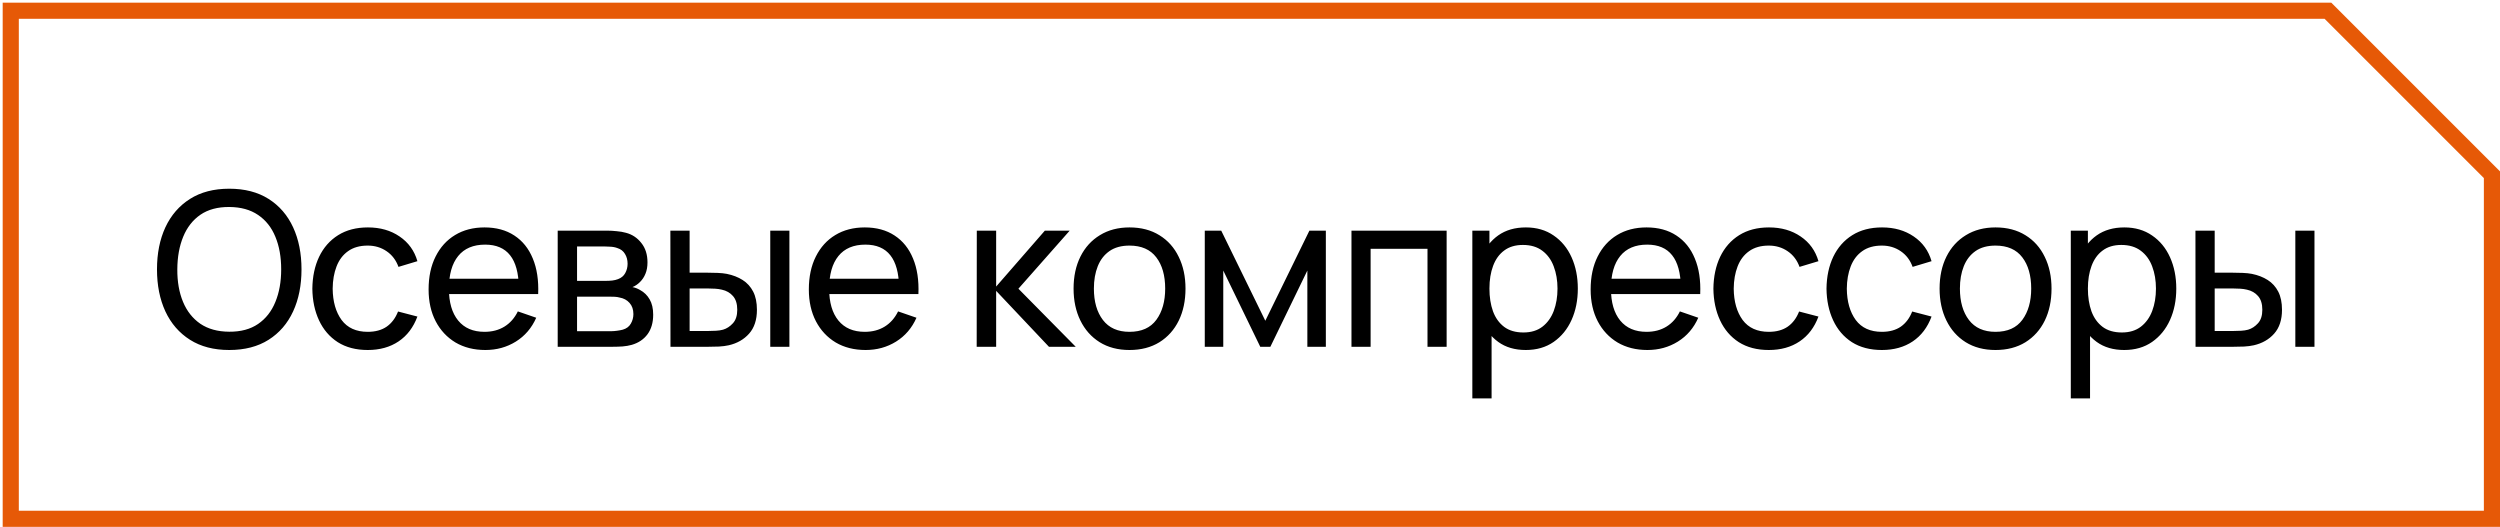 <?xml version="1.0" encoding="UTF-8"?> <svg xmlns="http://www.w3.org/2000/svg" width="465" height="98" viewBox="0 0 465 98" fill="none"><path d="M42.64 65.1C39.773 65.1 37.34 64.467 35.34 63.2C33.34 61.933 31.813 60.173 30.76 57.92C29.72 55.667 29.2 53.06 29.2 50.1C29.2 47.14 29.72 44.533 30.76 42.28C31.813 40.027 33.34 38.267 35.34 37C37.34 35.733 39.773 35.1 42.64 35.1C45.52 35.1 47.96 35.733 49.96 37C51.96 38.267 53.48 40.027 54.52 42.28C55.56 44.533 56.08 47.14 56.08 50.1C56.08 53.06 55.56 55.667 54.52 57.92C53.48 60.173 51.96 61.933 49.96 63.2C47.96 64.467 45.52 65.1 42.64 65.1ZM42.64 61.7C44.787 61.713 46.573 61.233 48 60.26C49.44 59.273 50.513 57.907 51.22 56.16C51.94 54.413 52.3 52.393 52.3 50.1C52.3 47.793 51.94 45.773 51.22 44.04C50.513 42.307 49.44 40.953 48 39.98C46.573 39.007 44.787 38.513 42.64 38.5C40.493 38.487 38.707 38.967 37.28 39.94C35.867 40.913 34.8 42.273 34.08 44.02C33.36 45.767 32.993 47.793 32.98 50.1C32.967 52.393 33.32 54.407 34.04 56.14C34.76 57.873 35.833 59.233 37.26 60.22C38.7 61.193 40.493 61.687 42.64 61.7ZM68.397 65.1C66.21 65.1 64.35 64.613 62.817 63.64C61.297 62.653 60.137 61.3 59.337 59.58C58.537 57.86 58.123 55.9 58.097 53.7C58.123 51.447 58.544 49.467 59.357 47.76C60.184 46.04 61.364 44.7 62.897 43.74C64.43 42.78 66.277 42.3 68.437 42.3C70.717 42.3 72.677 42.86 74.317 43.98C75.97 45.1 77.077 46.633 77.637 48.58L74.117 49.64C73.663 48.387 72.924 47.413 71.897 46.72C70.883 46.027 69.717 45.68 68.397 45.68C66.917 45.68 65.697 46.027 64.737 46.72C63.777 47.4 63.063 48.347 62.597 49.56C62.13 50.76 61.89 52.14 61.877 53.7C61.904 56.1 62.457 58.04 63.537 59.52C64.63 60.987 66.25 61.72 68.397 61.72C69.81 61.72 70.984 61.4 71.917 60.76C72.85 60.107 73.557 59.167 74.037 57.94L77.637 58.88C76.89 60.893 75.724 62.433 74.137 63.5C72.55 64.567 70.637 65.1 68.397 65.1ZM90.279 65.1C88.159 65.1 86.305 64.633 84.719 63.7C83.145 62.753 81.919 61.44 81.039 59.76C80.159 58.067 79.719 56.093 79.719 53.84C79.719 51.48 80.152 49.44 81.019 47.72C81.885 45.987 83.092 44.653 84.639 43.72C86.199 42.773 88.025 42.3 90.119 42.3C92.292 42.3 94.139 42.8 95.659 43.8C97.192 44.8 98.339 46.227 99.099 48.08C99.872 49.933 100.205 52.14 100.099 54.7H96.499V53.42C96.459 50.767 95.919 48.787 94.879 47.48C93.839 46.16 92.292 45.5 90.239 45.5C88.039 45.5 86.365 46.207 85.219 47.62C84.072 49.033 83.499 51.06 83.499 53.7C83.499 56.247 84.072 58.22 85.219 59.62C86.365 61.02 87.999 61.72 90.119 61.72C91.545 61.72 92.785 61.393 93.839 60.74C94.892 60.087 95.719 59.147 96.319 57.92L99.739 59.1C98.899 61.007 97.632 62.487 95.939 63.54C94.259 64.58 92.372 65.1 90.279 65.1ZM82.299 54.7V51.84H98.259V54.7H82.299ZM103.732 64.5V42.9H112.932C113.478 42.9 114.065 42.933 114.692 43C115.332 43.053 115.912 43.153 116.432 43.3C117.592 43.607 118.545 44.24 119.292 45.2C120.052 46.147 120.432 47.347 120.432 48.8C120.432 49.613 120.305 50.32 120.052 50.92C119.812 51.52 119.465 52.04 119.012 52.48C118.812 52.68 118.592 52.86 118.352 53.02C118.112 53.18 117.872 53.307 117.632 53.4C118.098 53.48 118.572 53.66 119.052 53.94C119.812 54.353 120.405 54.933 120.832 55.68C121.272 56.427 121.492 57.38 121.492 58.54C121.492 60.007 121.138 61.22 120.432 62.18C119.725 63.127 118.752 63.78 117.512 64.14C116.992 64.287 116.418 64.387 115.792 64.44C115.165 64.48 114.558 64.5 113.972 64.5H103.732ZM107.332 61.6H113.772C114.052 61.6 114.385 61.573 114.772 61.52C115.172 61.467 115.525 61.4 115.832 61.32C116.525 61.12 117.025 60.747 117.332 60.2C117.652 59.653 117.812 59.06 117.812 58.42C117.812 57.567 117.572 56.873 117.092 56.34C116.625 55.807 116.005 55.473 115.232 55.34C114.952 55.26 114.645 55.213 114.312 55.2C113.992 55.187 113.705 55.18 113.452 55.18H107.332V61.6ZM107.332 52.24H112.692C113.065 52.24 113.458 52.22 113.872 52.18C114.285 52.127 114.645 52.04 114.952 51.92C115.565 51.693 116.012 51.32 116.292 50.8C116.585 50.267 116.732 49.687 116.732 49.06C116.732 48.367 116.572 47.76 116.252 47.24C115.945 46.707 115.472 46.34 114.832 46.14C114.405 45.98 113.925 45.893 113.392 45.88C112.872 45.853 112.538 45.84 112.392 45.84H107.332V52.24ZM124.709 64.5L124.689 42.9H128.269V50.72H131.569C132.196 50.72 132.836 50.733 133.489 50.76C134.143 50.787 134.709 50.847 135.189 50.94C136.309 51.167 137.289 51.547 138.129 52.08C138.969 52.613 139.623 53.333 140.089 54.24C140.556 55.147 140.789 56.273 140.789 57.62C140.789 59.487 140.303 60.967 139.329 62.06C138.369 63.14 137.109 63.86 135.549 64.22C135.016 64.34 134.403 64.42 133.709 64.46C133.029 64.487 132.383 64.5 131.769 64.5H124.709ZM128.269 61.56H131.829C132.229 61.56 132.676 61.547 133.169 61.52C133.663 61.493 134.103 61.427 134.489 61.32C135.169 61.12 135.776 60.727 136.309 60.14C136.856 59.553 137.129 58.713 137.129 57.62C137.129 56.513 136.863 55.66 136.329 55.06C135.809 54.46 135.123 54.067 134.269 53.88C133.883 53.787 133.476 53.727 133.049 53.7C132.623 53.673 132.216 53.66 131.829 53.66H128.269V61.56ZM143.269 64.5V42.9H146.829V64.5H143.269ZM161.004 65.1C158.884 65.1 157.03 64.633 155.444 63.7C153.87 62.753 152.644 61.44 151.764 59.76C150.884 58.067 150.444 56.093 150.444 53.84C150.444 51.48 150.877 49.44 151.744 47.72C152.61 45.987 153.817 44.653 155.364 43.72C156.924 42.773 158.75 42.3 160.844 42.3C163.017 42.3 164.864 42.8 166.384 43.8C167.917 44.8 169.064 46.227 169.824 48.08C170.597 49.933 170.93 52.14 170.824 54.7H167.224V53.42C167.184 50.767 166.644 48.787 165.604 47.48C164.564 46.16 163.017 45.5 160.964 45.5C158.764 45.5 157.09 46.207 155.944 47.62C154.797 49.033 154.224 51.06 154.224 53.7C154.224 56.247 154.797 58.22 155.944 59.62C157.09 61.02 158.724 61.72 160.844 61.72C162.27 61.72 163.51 61.393 164.564 60.74C165.617 60.087 166.444 59.147 167.044 57.92L170.464 59.1C169.624 61.007 168.357 62.487 166.664 63.54C164.984 64.58 163.097 65.1 161.004 65.1ZM153.024 54.7V51.84H168.984V54.7H153.024ZM181.664 64.5L181.684 42.9H185.284V53.3L194.344 42.9H198.964L189.424 53.7L200.084 64.5H195.104L185.284 54.1V64.5H181.664ZM210.084 65.1C207.938 65.1 206.084 64.613 204.524 63.64C202.978 62.667 201.784 61.32 200.944 59.6C200.104 57.88 199.684 55.907 199.684 53.68C199.684 51.413 200.111 49.427 200.964 47.72C201.818 46.013 203.024 44.687 204.584 43.74C206.144 42.78 207.978 42.3 210.084 42.3C212.244 42.3 214.104 42.787 215.664 43.76C217.224 44.72 218.418 46.06 219.244 47.78C220.084 49.487 220.504 51.453 220.504 53.68C220.504 55.933 220.084 57.92 219.244 59.64C218.404 61.347 217.204 62.687 215.644 63.66C214.084 64.62 212.231 65.1 210.084 65.1ZM210.084 61.72C212.324 61.72 213.991 60.973 215.084 59.48C216.178 57.987 216.724 56.053 216.724 53.68C216.724 51.24 216.171 49.3 215.064 47.86C213.958 46.407 212.298 45.68 210.084 45.68C208.578 45.68 207.338 46.02 206.364 46.7C205.391 47.38 204.664 48.32 204.184 49.52C203.704 50.72 203.464 52.107 203.464 53.68C203.464 56.107 204.024 58.053 205.144 59.52C206.264 60.987 207.911 61.72 210.084 61.72ZM224.088 64.5V42.9H227.148L235.348 59.66L243.548 42.9H246.608V64.5H243.168V50.32L236.288 64.5H234.408L227.528 50.32V64.5H224.088ZM251.374 64.5V42.9H269.074V64.5H265.514V46.28H254.934V64.5H251.374ZM283.795 65.1C281.768 65.1 280.062 64.6 278.675 63.6C277.288 62.587 276.235 61.22 275.515 59.5C274.808 57.767 274.455 55.827 274.455 53.68C274.455 51.507 274.808 49.56 275.515 47.84C276.235 46.12 277.288 44.767 278.675 43.78C280.075 42.793 281.788 42.3 283.815 42.3C285.815 42.3 287.535 42.8 288.975 43.8C290.428 44.787 291.542 46.14 292.315 47.86C293.088 49.58 293.475 51.52 293.475 53.68C293.475 55.84 293.088 57.78 292.315 59.5C291.542 61.22 290.428 62.587 288.975 63.6C287.535 64.6 285.808 65.1 283.795 65.1ZM273.855 74.1V42.9H277.035V58.8H277.435V74.1H273.855ZM283.355 61.84C284.782 61.84 285.962 61.48 286.895 60.76C287.828 60.04 288.528 59.067 288.995 57.84C289.462 56.6 289.695 55.213 289.695 53.68C289.695 52.16 289.462 50.787 288.995 49.56C288.542 48.333 287.835 47.36 286.875 46.64C285.928 45.92 284.722 45.56 283.255 45.56C281.855 45.56 280.695 45.907 279.775 46.6C278.855 47.28 278.168 48.233 277.715 49.46C277.262 50.673 277.035 52.08 277.035 53.68C277.035 55.253 277.255 56.66 277.695 57.9C278.148 59.127 278.842 60.093 279.775 60.8C280.708 61.493 281.902 61.84 283.355 61.84ZM306.419 65.1C304.299 65.1 302.446 64.633 300.859 63.7C299.286 62.753 298.059 61.44 297.179 59.76C296.299 58.067 295.859 56.093 295.859 53.84C295.859 51.48 296.293 49.44 297.159 47.72C298.026 45.987 299.233 44.653 300.779 43.72C302.339 42.773 304.166 42.3 306.259 42.3C308.433 42.3 310.279 42.8 311.799 43.8C313.333 44.8 314.479 46.227 315.239 48.08C316.013 49.933 316.346 52.14 316.239 54.7H312.639V53.42C312.599 50.767 312.059 48.787 311.019 47.48C309.979 46.16 308.433 45.5 306.379 45.5C304.179 45.5 302.506 46.207 301.359 47.62C300.213 49.033 299.639 51.06 299.639 53.7C299.639 56.247 300.213 58.22 301.359 59.62C302.506 61.02 304.139 61.72 306.259 61.72C307.686 61.72 308.926 61.393 309.979 60.74C311.033 60.087 311.859 59.147 312.459 57.92L315.879 59.1C315.039 61.007 313.773 62.487 312.079 63.54C310.399 64.58 308.513 65.1 306.419 65.1ZM298.439 54.7V51.84H314.399V54.7H298.439ZM328.992 65.1C326.806 65.1 324.946 64.613 323.412 63.64C321.892 62.653 320.732 61.3 319.932 59.58C319.132 57.86 318.719 55.9 318.692 53.7C318.719 51.447 319.139 49.467 319.952 47.76C320.779 46.04 321.959 44.7 323.492 43.74C325.026 42.78 326.872 42.3 329.032 42.3C331.312 42.3 333.272 42.86 334.912 43.98C336.566 45.1 337.672 46.633 338.232 48.58L334.712 49.64C334.259 48.387 333.519 47.413 332.492 46.72C331.479 46.027 330.312 45.68 328.992 45.68C327.512 45.68 326.292 46.027 325.332 46.72C324.372 47.4 323.659 48.347 323.192 49.56C322.726 50.76 322.486 52.14 322.472 53.7C322.499 56.1 323.052 58.04 324.132 59.52C325.226 60.987 326.846 61.72 328.992 61.72C330.406 61.72 331.579 61.4 332.512 60.76C333.446 60.107 334.152 59.167 334.632 57.94L338.232 58.88C337.486 60.893 336.319 62.433 334.732 63.5C333.146 64.567 331.232 65.1 328.992 65.1ZM350.028 65.1C347.841 65.1 345.981 64.613 344.448 63.64C342.928 62.653 341.768 61.3 340.968 59.58C340.168 57.86 339.755 55.9 339.728 53.7C339.755 51.447 340.175 49.467 340.988 47.76C341.815 46.04 342.995 44.7 344.528 43.74C346.061 42.78 347.908 42.3 350.068 42.3C352.348 42.3 354.308 42.86 355.948 43.98C357.601 45.1 358.708 46.633 359.268 48.58L355.748 49.64C355.295 48.387 354.555 47.413 353.528 46.72C352.515 46.027 351.348 45.68 350.028 45.68C348.548 45.68 347.328 46.027 346.368 46.72C345.408 47.4 344.695 48.347 344.228 49.56C343.761 50.76 343.521 52.14 343.508 53.7C343.535 56.1 344.088 58.04 345.168 59.52C346.261 60.987 347.881 61.72 350.028 61.72C351.441 61.72 352.615 61.4 353.548 60.76C354.481 60.107 355.188 59.167 355.668 57.94L359.268 58.88C358.521 60.893 357.355 62.433 355.768 63.5C354.181 64.567 352.268 65.1 350.028 65.1ZM371.164 65.1C369.017 65.1 367.164 64.613 365.604 63.64C364.057 62.667 362.864 61.32 362.024 59.6C361.184 57.88 360.764 55.907 360.764 53.68C360.764 51.413 361.191 49.427 362.044 47.72C362.897 46.013 364.104 44.687 365.664 43.74C367.224 42.78 369.057 42.3 371.164 42.3C373.324 42.3 375.184 42.787 376.744 43.76C378.304 44.72 379.497 46.06 380.324 47.78C381.164 49.487 381.584 51.453 381.584 53.68C381.584 55.933 381.164 57.92 380.324 59.64C379.484 61.347 378.284 62.687 376.724 63.66C375.164 64.62 373.311 65.1 371.164 65.1ZM371.164 61.72C373.404 61.72 375.071 60.973 376.164 59.48C377.257 57.987 377.804 56.053 377.804 53.68C377.804 51.24 377.251 49.3 376.144 47.86C375.037 46.407 373.377 45.68 371.164 45.68C369.657 45.68 368.417 46.02 367.444 46.7C366.471 47.38 365.744 48.32 365.264 49.52C364.784 50.72 364.544 52.107 364.544 53.68C364.544 56.107 365.104 58.053 366.224 59.52C367.344 60.987 368.991 61.72 371.164 61.72ZM395.108 65.1C393.081 65.1 391.374 64.6 389.988 63.6C388.601 62.587 387.548 61.22 386.828 59.5C386.121 57.767 385.768 55.827 385.768 53.68C385.768 51.507 386.121 49.56 386.828 47.84C387.548 46.12 388.601 44.767 389.988 43.78C391.388 42.793 393.101 42.3 395.128 42.3C397.128 42.3 398.848 42.8 400.288 43.8C401.741 44.787 402.854 46.14 403.628 47.86C404.401 49.58 404.788 51.52 404.788 53.68C404.788 55.84 404.401 57.78 403.628 59.5C402.854 61.22 401.741 62.587 400.288 63.6C398.848 64.6 397.121 65.1 395.108 65.1ZM385.168 74.1V42.9H388.348V58.8H388.748V74.1H385.168ZM394.668 61.84C396.094 61.84 397.274 61.48 398.208 60.76C399.141 60.04 399.841 59.067 400.308 57.84C400.774 56.6 401.008 55.213 401.008 53.68C401.008 52.16 400.774 50.787 400.308 49.56C399.854 48.333 399.148 47.36 398.188 46.64C397.241 45.92 396.034 45.56 394.568 45.56C393.168 45.56 392.008 45.907 391.088 46.6C390.168 47.28 389.481 48.233 389.028 49.46C388.574 50.673 388.348 52.08 388.348 53.68C388.348 55.253 388.568 56.66 389.008 57.9C389.461 59.127 390.154 60.093 391.088 60.8C392.021 61.493 393.214 61.84 394.668 61.84ZM408.372 64.5L408.352 42.9H411.932V50.72H415.232C415.859 50.72 416.499 50.733 417.152 50.76C417.805 50.787 418.372 50.847 418.852 50.94C419.972 51.167 420.952 51.547 421.792 52.08C422.632 52.613 423.285 53.333 423.752 54.24C424.219 55.147 424.452 56.273 424.452 57.62C424.452 59.487 423.965 60.967 422.992 62.06C422.032 63.14 420.772 63.86 419.212 64.22C418.679 64.34 418.065 64.42 417.372 64.46C416.692 64.487 416.045 64.5 415.432 64.5H408.372ZM411.932 61.56H415.492C415.892 61.56 416.339 61.547 416.832 61.52C417.325 61.493 417.765 61.427 418.152 61.32C418.832 61.12 419.439 60.727 419.972 60.14C420.519 59.553 420.792 58.713 420.792 57.62C420.792 56.513 420.525 55.66 419.992 55.06C419.472 54.46 418.785 54.067 417.932 53.88C417.545 53.787 417.139 53.727 416.712 53.7C416.285 53.673 415.879 53.66 415.492 53.66H411.932V61.56ZM426.932 64.5V42.9H430.492V64.5H426.932Z" fill="black"></path><path d="M433 2H2V96.5H463.5V32.5L433 2Z" stroke="#E65907" stroke-width="3"></path></svg> 